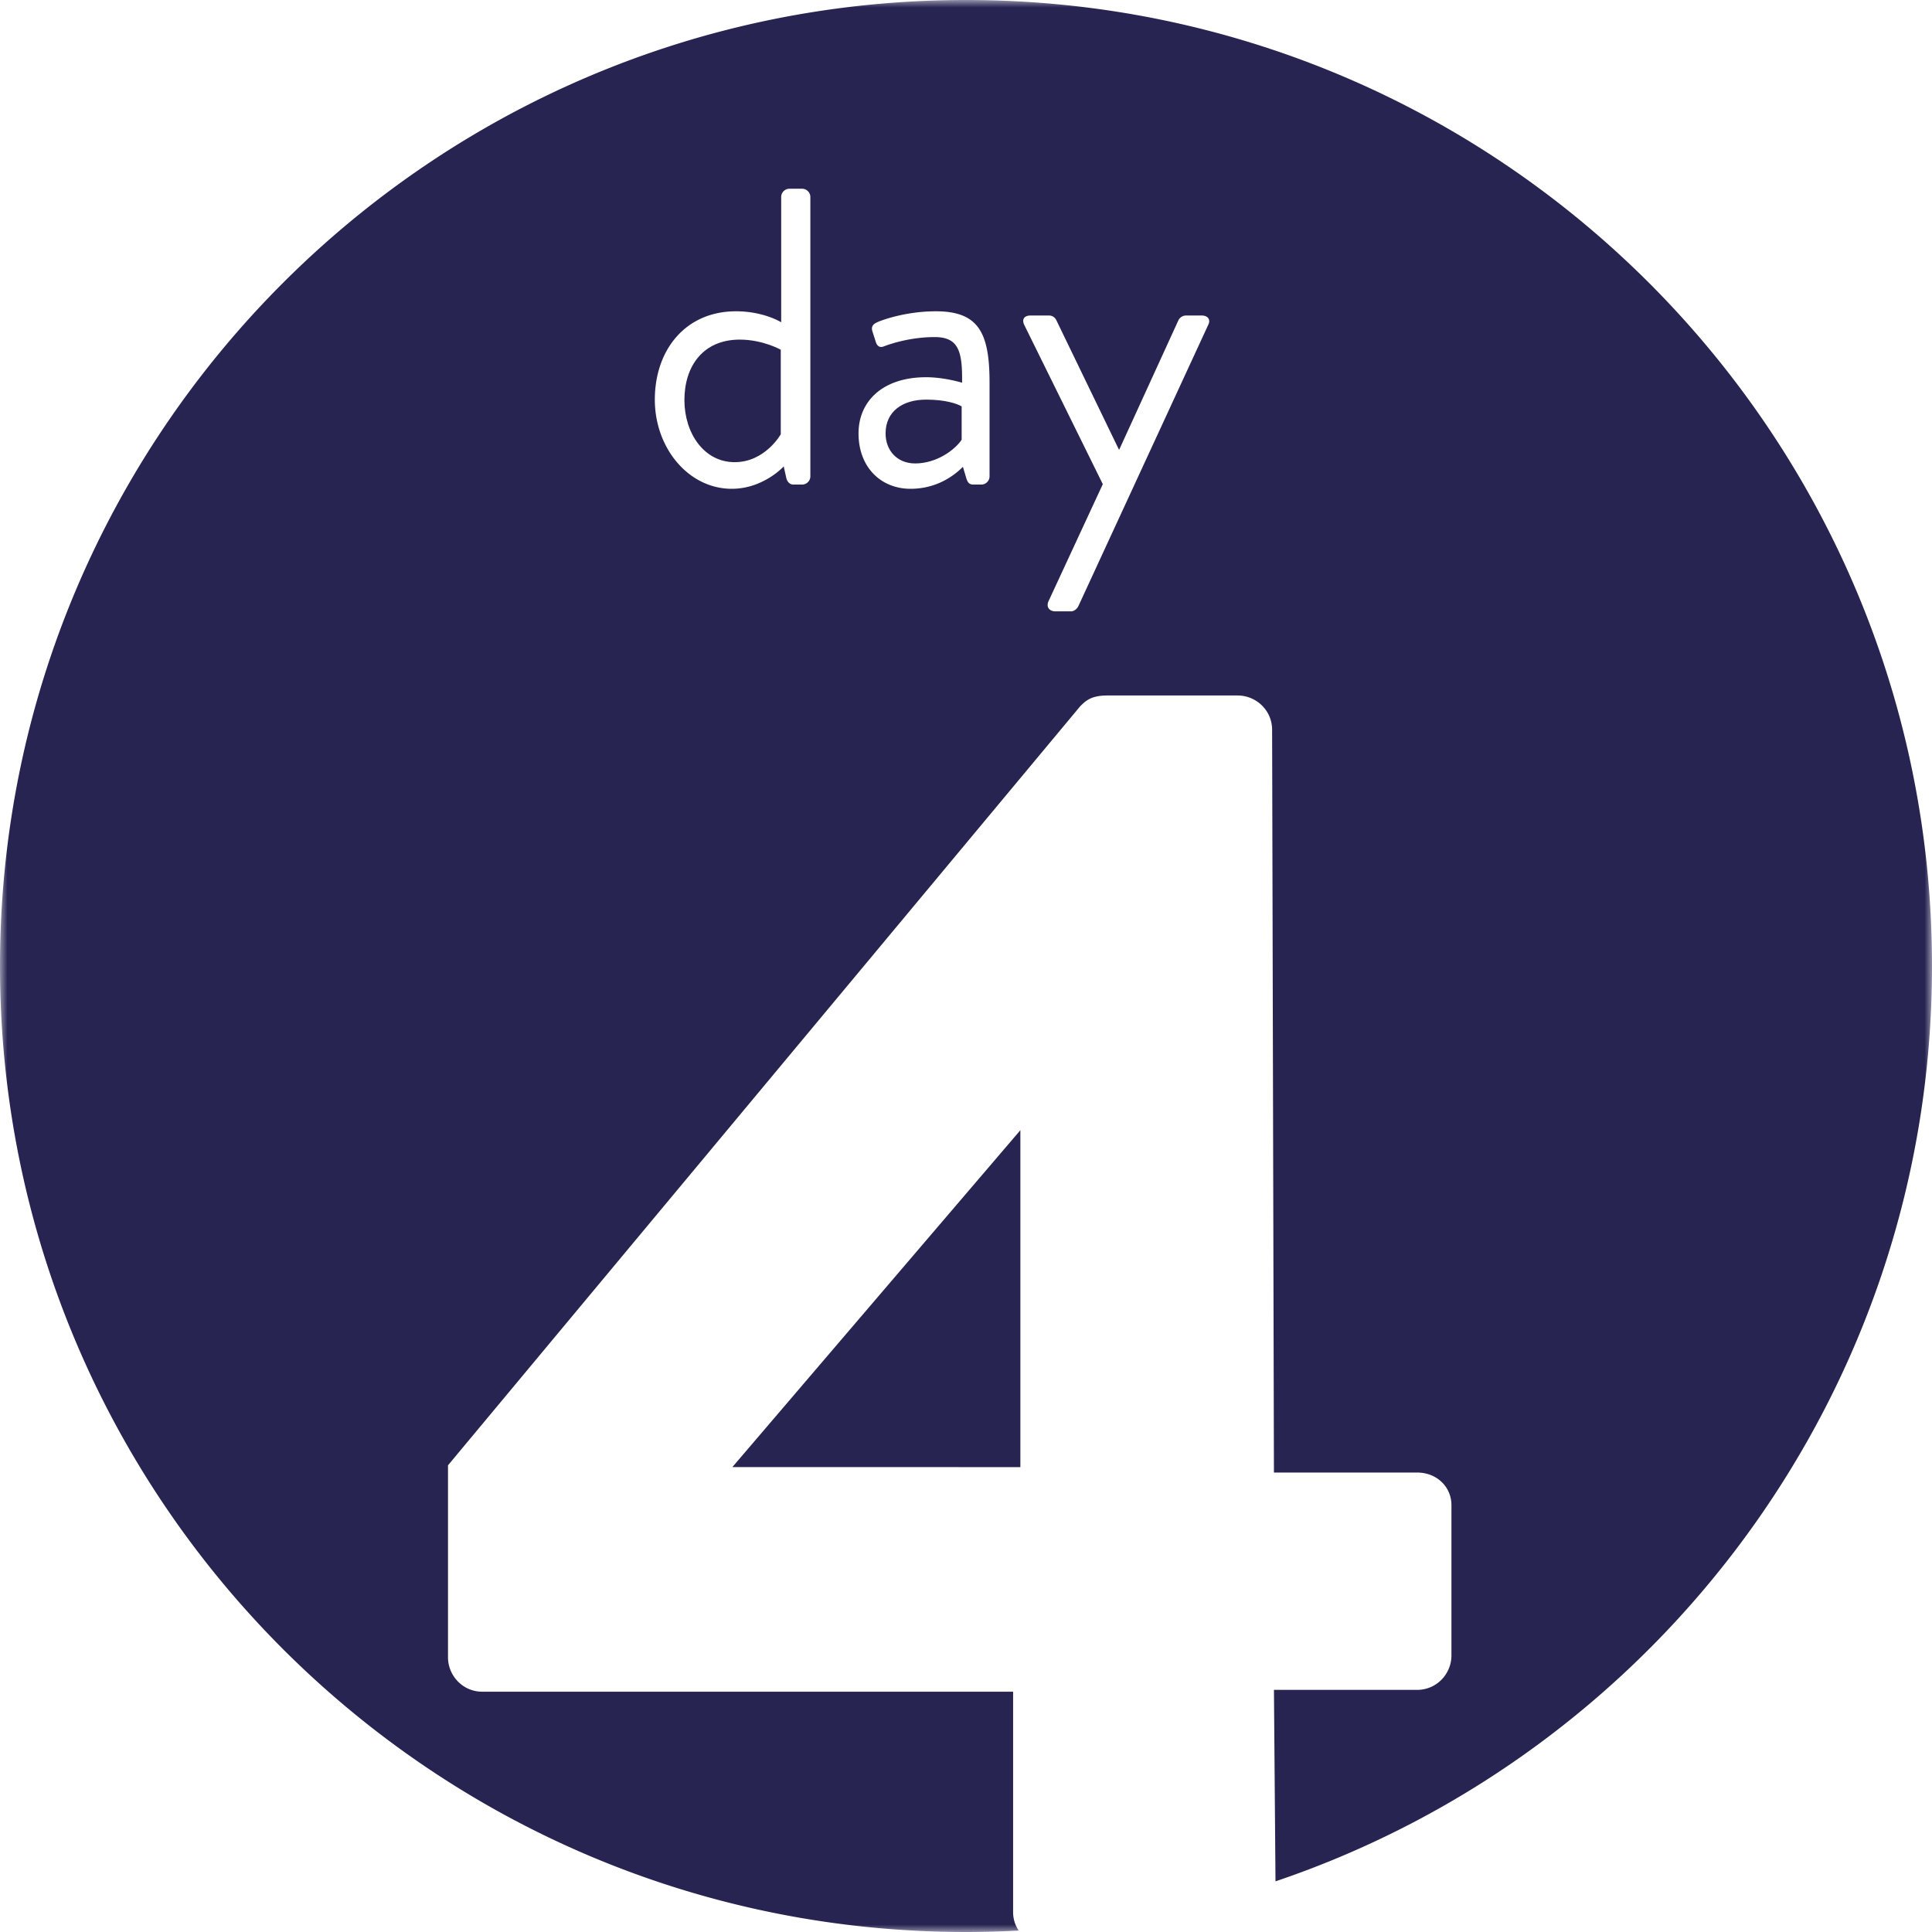 <svg width="128" height="128" viewBox="0 0 128 128" xmlns="http://www.w3.org/2000/svg" xmlns:xlink="http://www.w3.org/1999/xlink">
    <defs>
        <path id="o22s5r3d6a" d="M0 0h128v128H0z"/>
    </defs>
    <g fill="none" fill-rule="evenodd">
        <path d="M58.672 28.716c0 1.12.756 1.988 1.96 1.988 1.4 0 2.604-.868 3.08-1.568v-2.212c-.336-.196-1.12-.448-2.352-.448-1.568 0-2.688.784-2.688 2.24M67.602 97.2V74.878L48.52 97.199zM45.344 26.504c0 2.184 1.288 4.116 3.332 4.116 2.016 0 3.052-1.848 3.052-1.848v-5.6s-1.176-.672-2.716-.672c-2.436 0-3.668 1.764-3.668 4.004" fill="#272452"/>
        <g>
            <mask id="q68594qenb" fill="#fff">
                <use xlink:href="#o22s5r3d6a"/>
            </mask>
            <path d="m80.036 21.548-8.596 18.62c-.084.168-.28.336-.476.336h-1.036c-.42 0-.644-.308-.448-.7l3.584-7.728-5.208-10.556c-.168-.364 0-.616.42-.616h1.232c.224 0 .392.14.476.308l4.144 8.568h.028l3.92-8.568a.569.569 0 0 1 .476-.308h1.064c.42 0 .616.28.42.644zM65.56 31.572a.55.55 0 0 1-.532.532h-.532c-.308 0-.392-.168-.476-.42l-.224-.756c-.588.588-1.736 1.456-3.472 1.456-1.96 0-3.444-1.428-3.444-3.668 0-2.128 1.596-3.724 4.48-3.724 1.204 0 2.38.364 2.38.364.028-2.072-.224-3.024-1.82-3.024-1.54 0-2.856.42-3.36.616-.28.112-.448-.028-.532-.28l-.224-.7c-.112-.336.056-.504.308-.616.168-.084 1.792-.728 3.892-.728 2.856 0 3.556 1.456 3.556 4.732v6.216zm-11.872 0a.55.55 0 0 1-.532.532h-.588c-.252 0-.42-.196-.476-.448l-.168-.756s-1.344 1.484-3.444 1.484c-2.856 0-5.096-2.688-5.096-5.908 0-3.276 2.016-5.852 5.376-5.852 1.848 0 2.996.728 2.996.728v-8.316a.55.55 0 0 1 .532-.532h.868a.55.55 0 0 1 .532.532v18.536zM64 0C28.654 0 0 28.654 0 64c0 35.346 28.654 64 64 64 1.171 0 2.334-.034 3.49-.096a2.185 2.185 0 0 1-.369-1.184v-14.64h-35.16c-1.32 0-2.28-1.08-2.28-2.28V97.08l41.88-50.282c.36-.36.72-.72 1.8-.72h8.64c1.2 0 2.28.96 2.28 2.28l.12 49.201h9.481c1.32 0 2.28.96 2.28 2.16v9.96c0 1.2-.96 2.28-2.28 2.28h-9.48l.103 12.685C109.795 116.096 128 92.174 128 64c0-35.346-28.654-64-64-64z" fill="#272452" mask="url(#q68594qenb)"/>
        </g>
    </g>
</svg>
